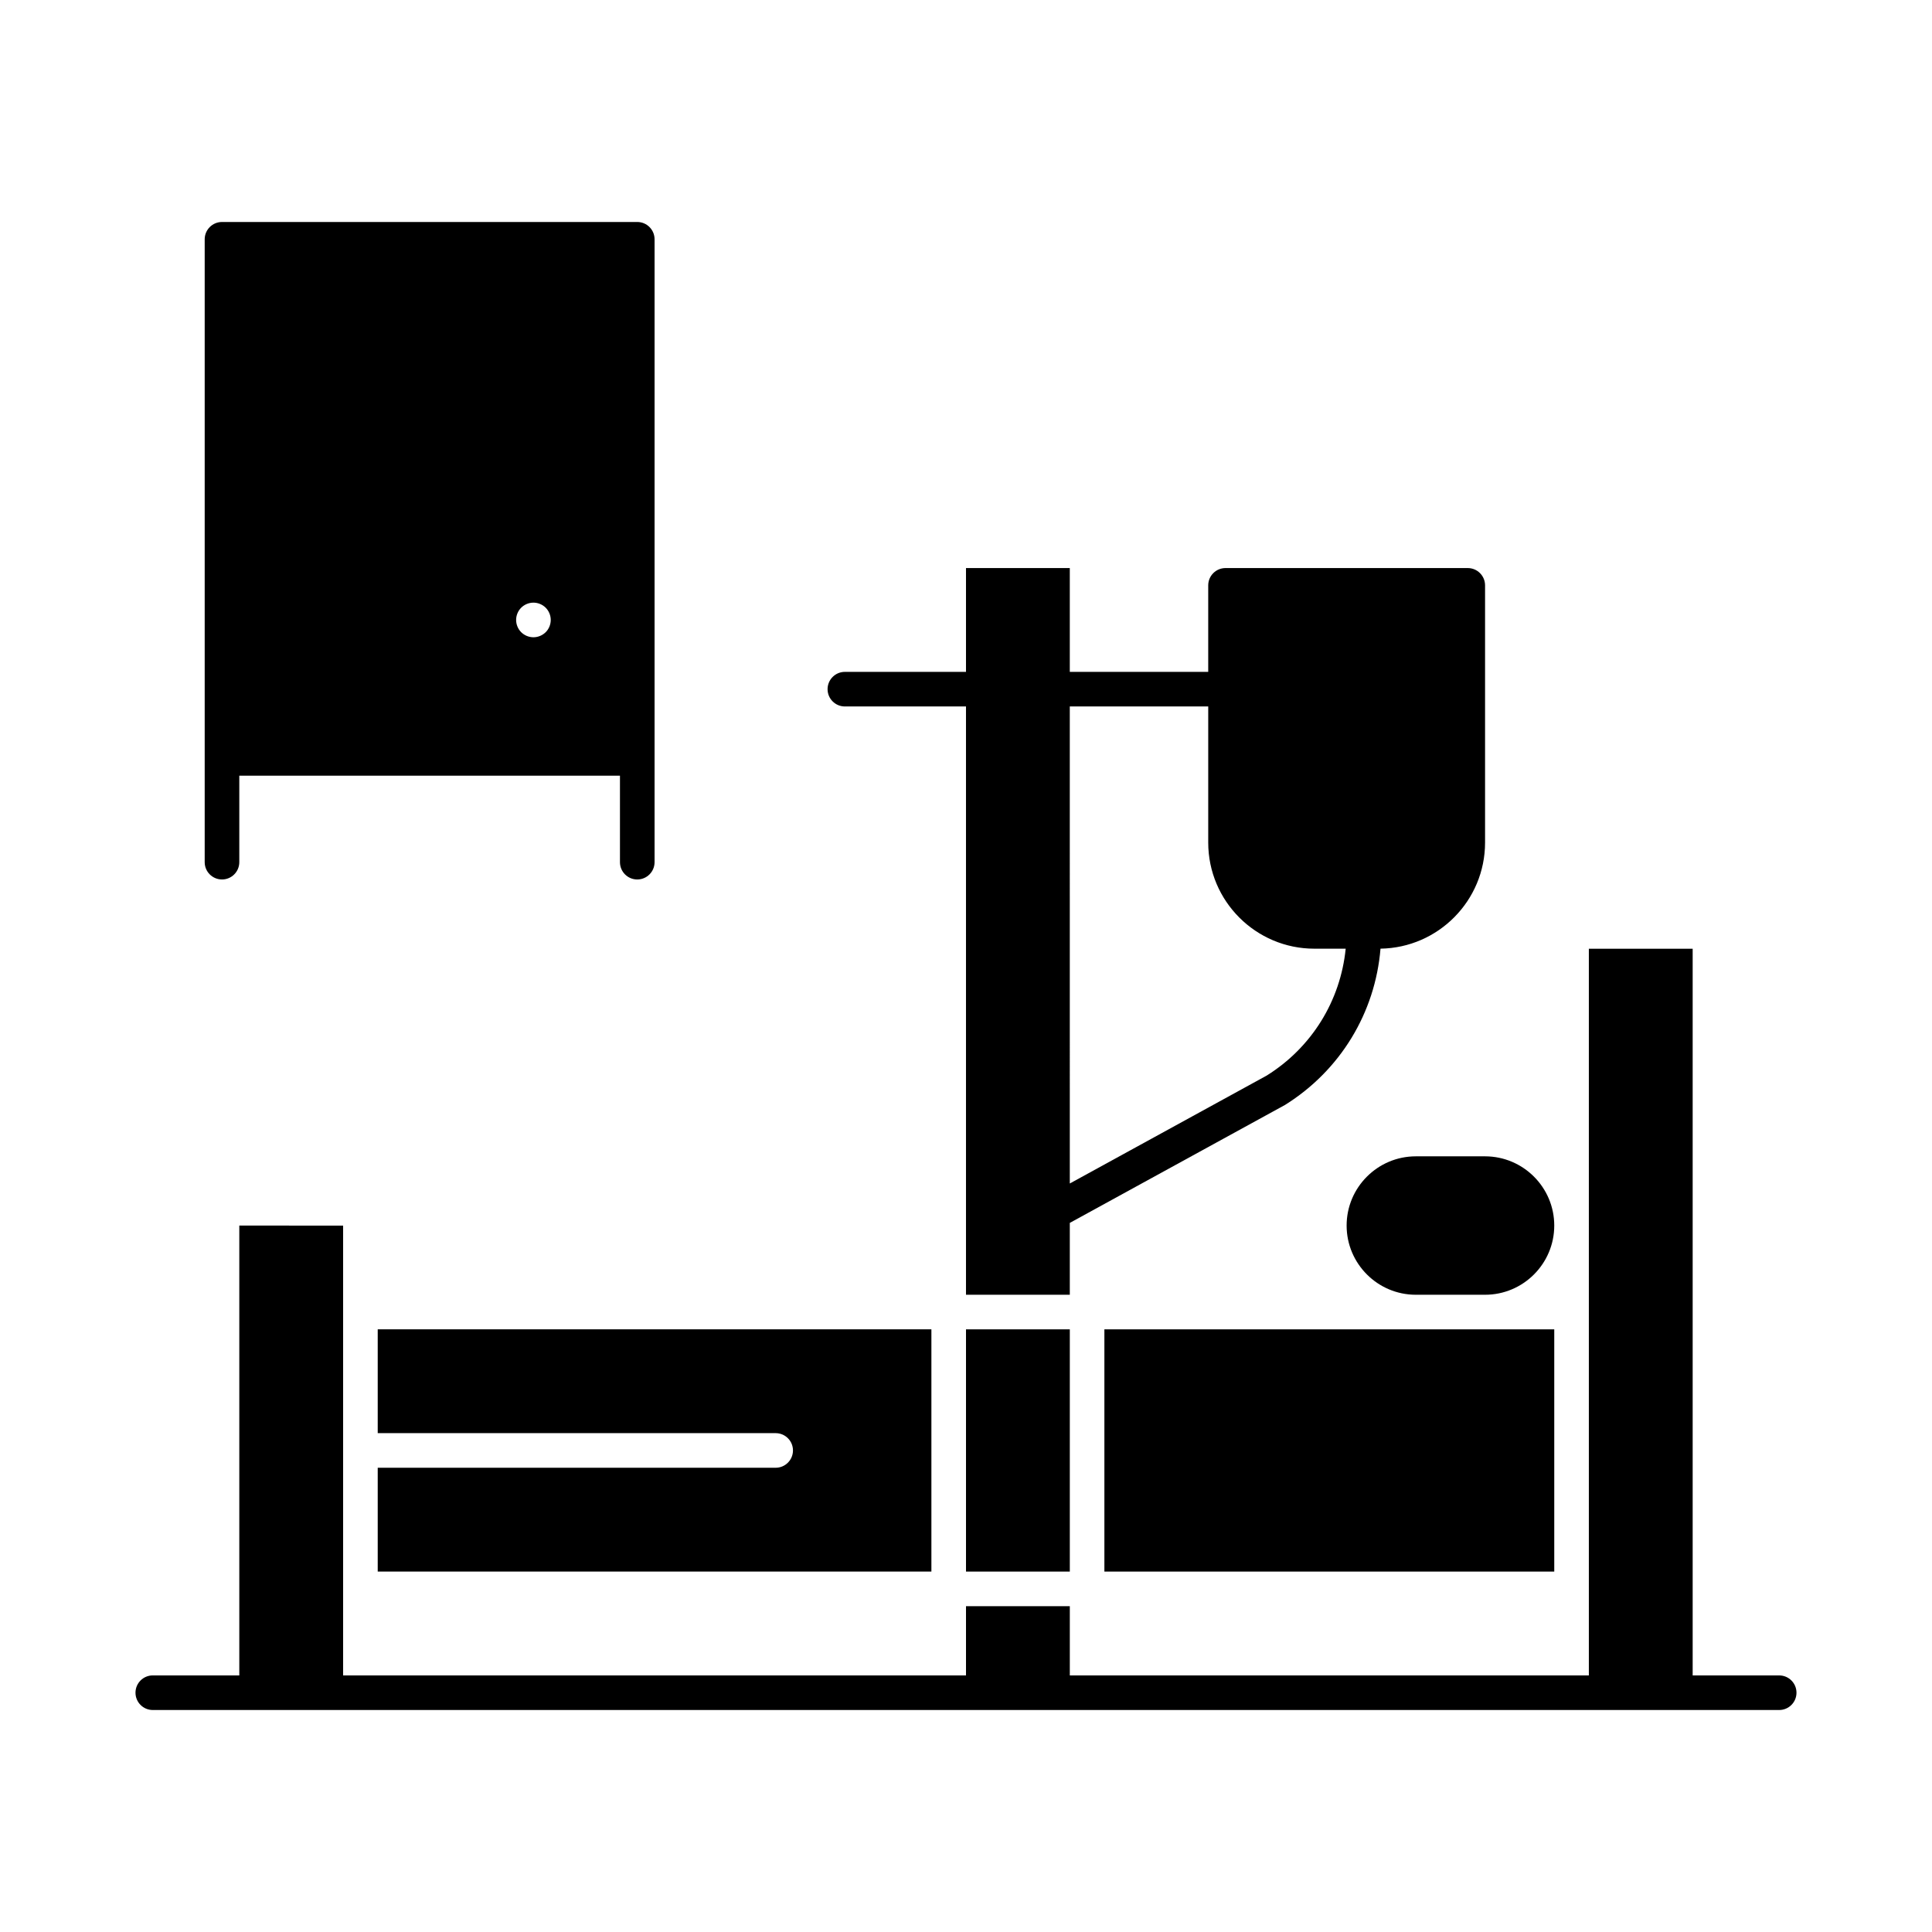 <?xml version="1.0" encoding="UTF-8"?>
<!-- Uploaded to: ICON Repo, www.iconrepo.com, Generator: ICON Repo Mixer Tools -->
<svg fill="#000000" width="800px" height="800px" version="1.1" viewBox="144 144 512 512" xmlns="http://www.w3.org/2000/svg">
 <g>
  <path d="m349.56 532.97h-105.46v27.512h146.73v-64.195h-146.73v27.512h105.46c2.531 0 4.586 2.051 4.586 4.586-0.004 2.531-2.055 4.586-4.59 4.586z"/>
  <path d="m400 496.29h27.512v64.195h-27.512z"/>
  <path d="m519.21 450.44c-10.113 0-18.34 8.227-18.34 18.344 0 10.113 8.227 18.34 18.34 18.34h18.344c10.113 0 18.34-8.227 18.34-18.34s-8.227-18.344-18.34-18.344z"/>
  <path d="m519.21 496.29h-82.535v64.195h119.22v-64.195z"/>
  <path d="m367.9 331.22h32.098v155.9h27.512v-19.039l57.051-31.27c14.652-9.16 23.879-24.406 25.289-41.406 15.312-0.223 27.707-12.742 27.707-28.109v-68.168c0-2.531-2.051-4.586-4.586-4.586h-64.195c-2.531 0-4.586 2.051-4.586 4.586v22.926h-36.684v-27.512h-27.508v27.512h-32.098c-2.531 0-4.586 2.055-4.586 4.586s2.055 4.582 4.586 4.582zm59.609 0h36.684v36.07c0 15.508 12.613 28.121 28.121 28.121h8.309c-1.387 13.809-8.977 26.152-20.926 33.621l-52.188 28.605-0.004-126.42z"/>
  <path d="m202.83 377.07c2.531 0 4.586-2.055 4.586-4.586v-22.926h100.88v22.926c0 2.531 2.051 4.586 4.586 4.586 2.531 0 4.586-2.055 4.586-4.586v-165.07c0-2.531-2.051-4.586-4.586-4.586h-110.05c-2.531 0-4.586 2.055-4.586 4.586v165.07c0 2.531 2.055 4.582 4.586 4.582zm79.289-72.023c0.863-0.852 2.043-1.34 3.246-1.34 1.203 0 2.383 0.484 3.246 1.34 0.852 0.852 1.34 2.035 1.34 3.246 0 1.211-0.484 2.394-1.34 3.246-0.863 0.852-2.035 1.34-3.246 1.34-1.203 0-2.383-0.484-3.246-1.34-0.852-0.852-1.34-2.035-1.34-3.246 0-1.211 0.488-2.394 1.34-3.246z"/>
  <path d="m615.5 588h-22.926v-192.58h-27.512v192.58l-137.55 0.004v-18.344h-27.512v18.344h-165.07v-119.21l-27.512-0.004v119.21h-22.926c-2.531 0-4.586 2.051-4.586 4.586 0 2.531 2.051 4.586 4.586 4.586h431.01c2.531 0 4.586-2.051 4.586-4.586 0-2.531-2.051-4.582-4.586-4.582z"/>
 </g>
</svg>